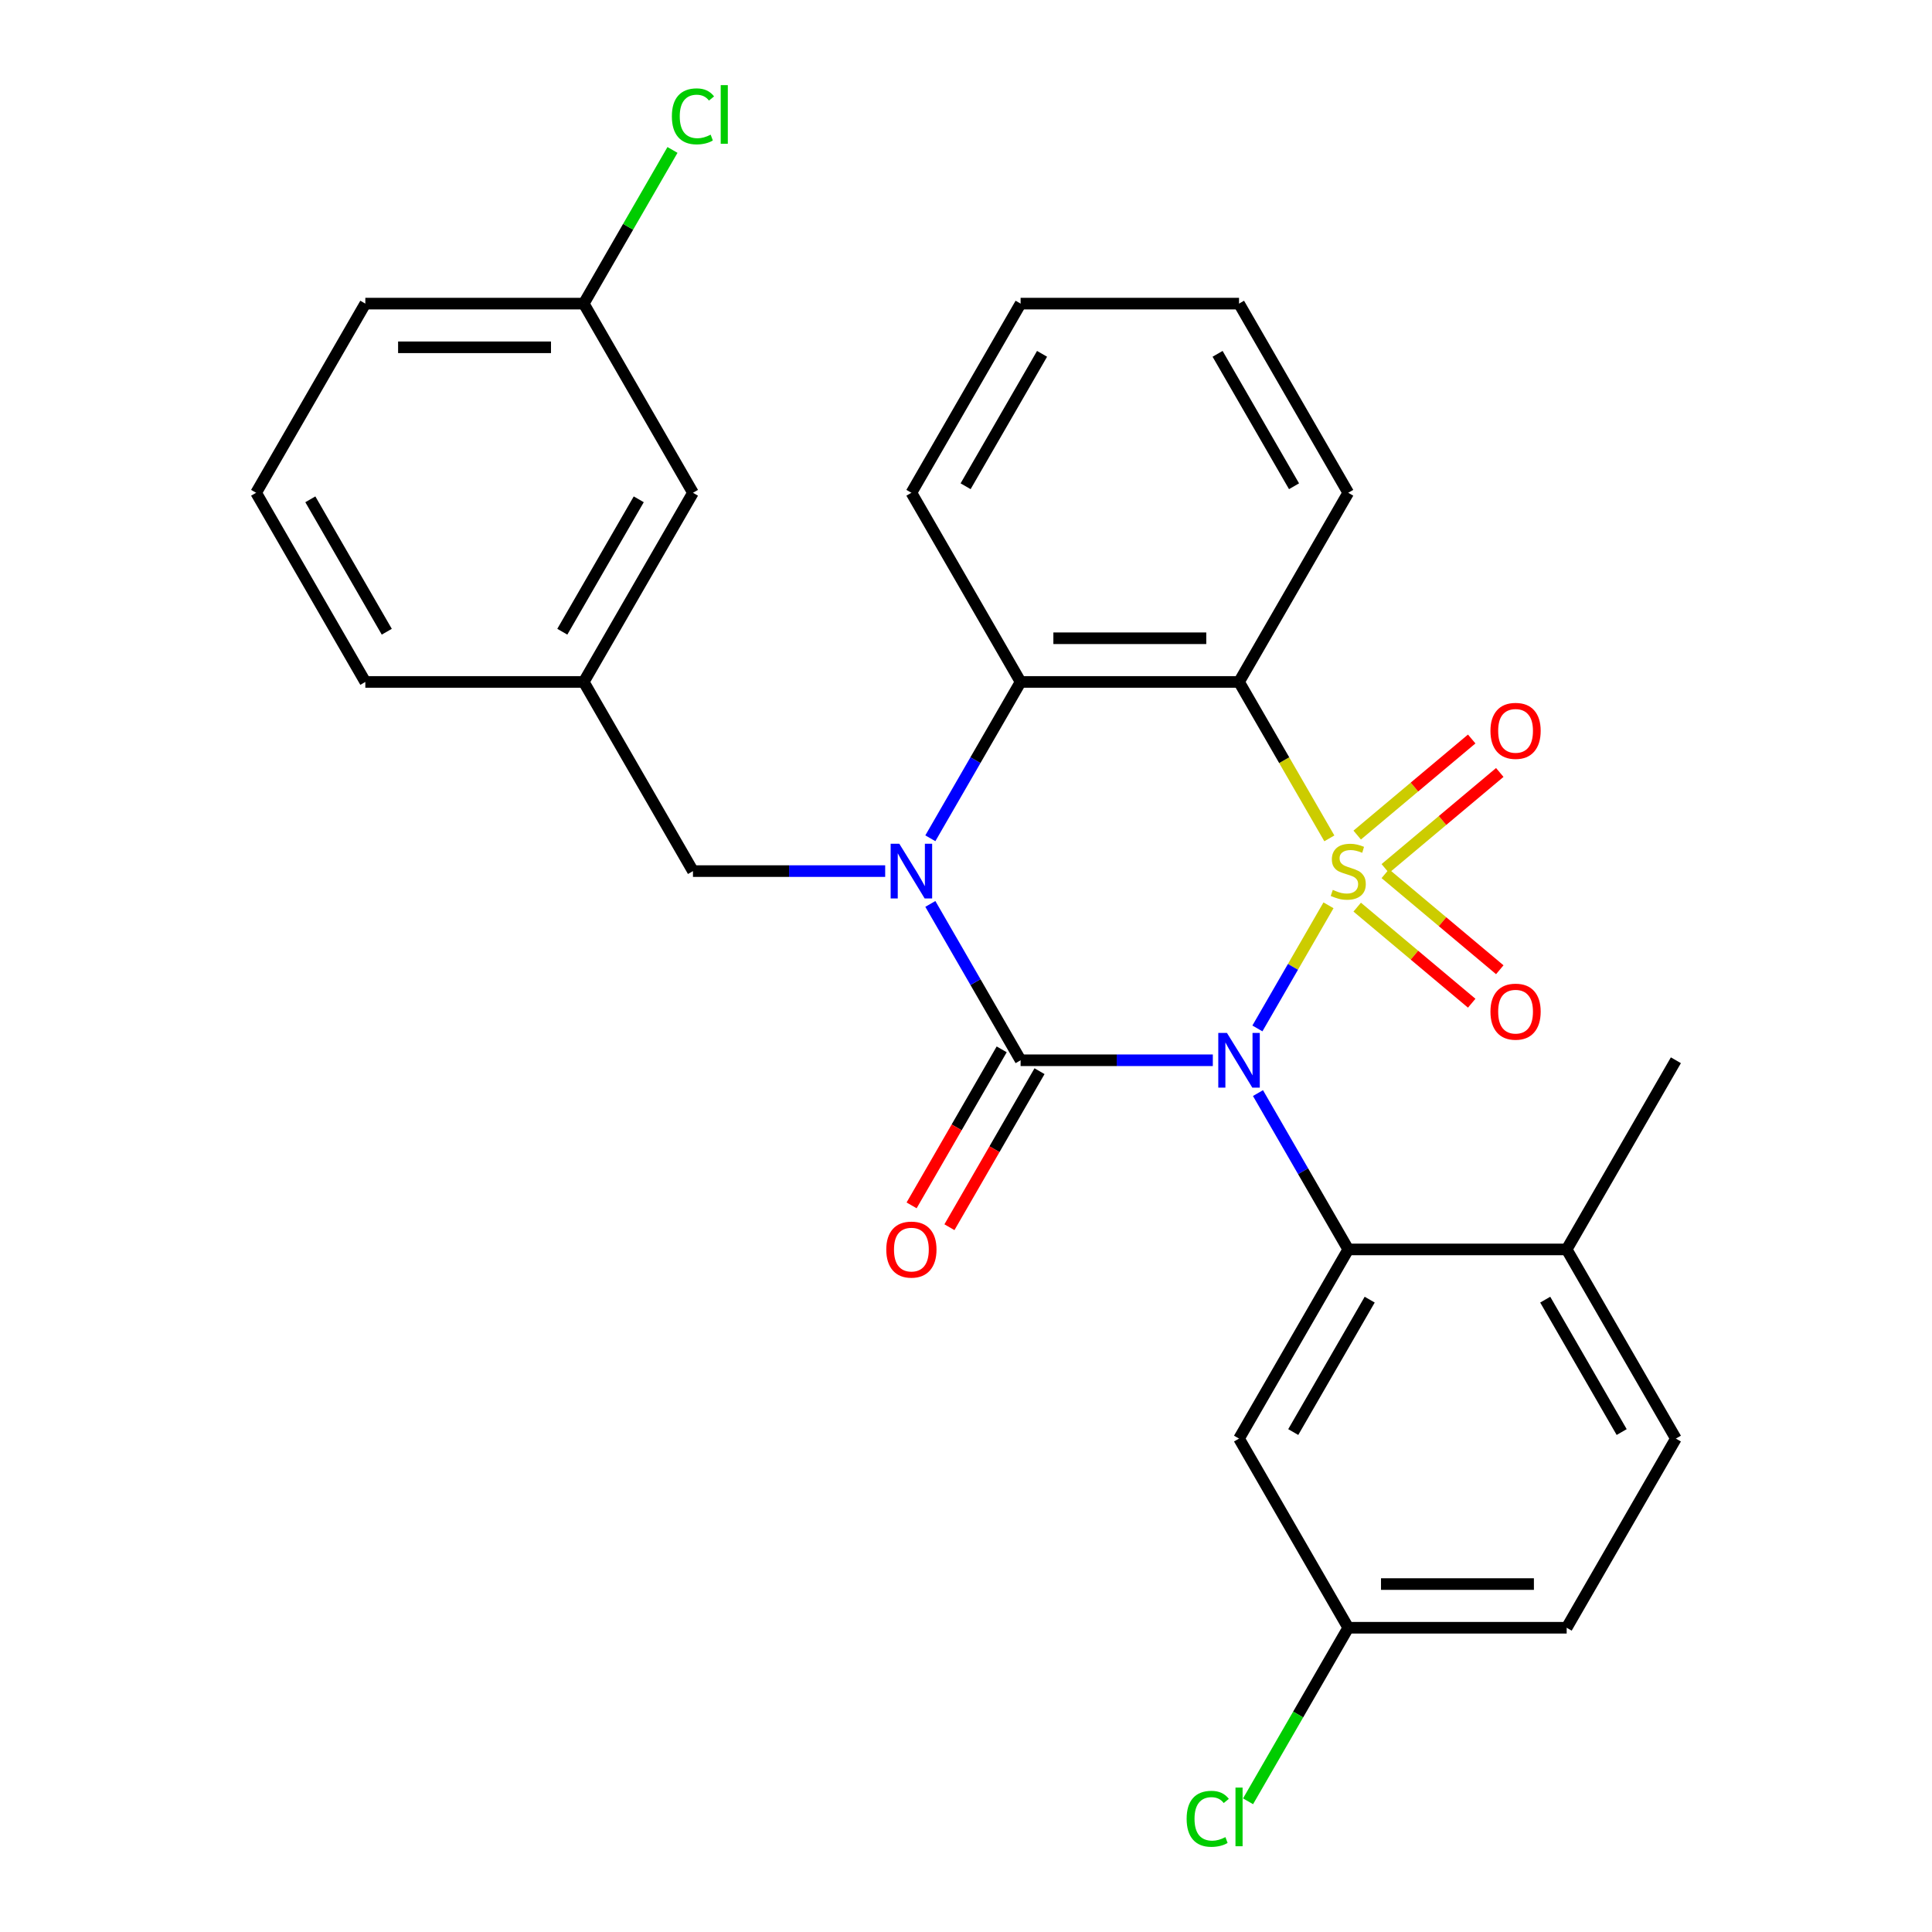 <?xml version='1.0' encoding='iso-8859-1'?>
<svg version='1.1' baseProfile='full'
              xmlns='http://www.w3.org/2000/svg'
                      xmlns:rdkit='http://www.rdkit.org/xml'
                      xmlns:xlink='http://www.w3.org/1999/xlink'
                  xml:space='preserve'
width='1000px' height='1000px' viewBox='0 0 1000 1000'>
<!-- END OF HEADER -->
<rect style='opacity:1.0;fill:#FFFFFF;stroke:none' width='1000' height='1000' x='0' y='0'> </rect>
<path class='bond-0' d='M 687.626,468.588 L 669.23,500.452' style='fill:none;fill-rule:evenodd;stroke:#CCCC00;stroke-width:6px;stroke-linecap:butt;stroke-linejoin:miter;stroke-opacity:1' />
<path class='bond-0' d='M 669.23,500.452 L 650.833,532.316' style='fill:none;fill-rule:evenodd;stroke:#0000FF;stroke-width:6px;stroke-linecap:butt;stroke-linejoin:miter;stroke-opacity:1' />
<path class='bond-3' d='M 688.065,433.935 L 664.693,393.453' style='fill:none;fill-rule:evenodd;stroke:#CCCC00;stroke-width:6px;stroke-linecap:butt;stroke-linejoin:miter;stroke-opacity:1' />
<path class='bond-3' d='M 664.693,393.453 L 641.321,352.972' style='fill:none;fill-rule:evenodd;stroke:#000000;stroke-width:6px;stroke-linecap:butt;stroke-linejoin:miter;stroke-opacity:1' />
<path class='bond-6' d='M 717.023,449.552 L 746.654,424.688' style='fill:none;fill-rule:evenodd;stroke:#CCCC00;stroke-width:6px;stroke-linecap:butt;stroke-linejoin:miter;stroke-opacity:1' />
<path class='bond-6' d='M 746.654,424.688 L 776.285,399.825' style='fill:none;fill-rule:evenodd;stroke:#FF0000;stroke-width:6px;stroke-linecap:butt;stroke-linejoin:miter;stroke-opacity:1' />
<path class='bond-6' d='M 702.488,432.23 L 732.119,407.367' style='fill:none;fill-rule:evenodd;stroke:#CCCC00;stroke-width:6px;stroke-linecap:butt;stroke-linejoin:miter;stroke-opacity:1' />
<path class='bond-6' d='M 732.119,407.367 L 761.751,382.503' style='fill:none;fill-rule:evenodd;stroke:#FF0000;stroke-width:6px;stroke-linecap:butt;stroke-linejoin:miter;stroke-opacity:1' />
<path class='bond-7' d='M 702.488,469.533 L 732.119,494.396' style='fill:none;fill-rule:evenodd;stroke:#CCCC00;stroke-width:6px;stroke-linecap:butt;stroke-linejoin:miter;stroke-opacity:1' />
<path class='bond-7' d='M 732.119,494.396 L 761.751,519.26' style='fill:none;fill-rule:evenodd;stroke:#FF0000;stroke-width:6px;stroke-linecap:butt;stroke-linejoin:miter;stroke-opacity:1' />
<path class='bond-7' d='M 717.023,452.212 L 746.654,477.075' style='fill:none;fill-rule:evenodd;stroke:#CCCC00;stroke-width:6px;stroke-linecap:butt;stroke-linejoin:miter;stroke-opacity:1' />
<path class='bond-7' d='M 746.654,477.075 L 776.285,501.938' style='fill:none;fill-rule:evenodd;stroke:#FF0000;stroke-width:6px;stroke-linecap:butt;stroke-linejoin:miter;stroke-opacity:1' />
<path class='bond-1' d='M 627.754,548.791 L 578.009,548.791' style='fill:none;fill-rule:evenodd;stroke:#0000FF;stroke-width:6px;stroke-linecap:butt;stroke-linejoin:miter;stroke-opacity:1' />
<path class='bond-1' d='M 578.009,548.791 L 528.264,548.791' style='fill:none;fill-rule:evenodd;stroke:#000000;stroke-width:6px;stroke-linecap:butt;stroke-linejoin:miter;stroke-opacity:1' />
<path class='bond-4' d='M 651.128,565.778 L 674.488,606.24' style='fill:none;fill-rule:evenodd;stroke:#0000FF;stroke-width:6px;stroke-linecap:butt;stroke-linejoin:miter;stroke-opacity:1' />
<path class='bond-4' d='M 674.488,606.24 L 697.849,646.701' style='fill:none;fill-rule:evenodd;stroke:#000000;stroke-width:6px;stroke-linecap:butt;stroke-linejoin:miter;stroke-opacity:1' />
<path class='bond-10' d='M 518.473,543.139 L 495.159,583.52' style='fill:none;fill-rule:evenodd;stroke:#000000;stroke-width:6px;stroke-linecap:butt;stroke-linejoin:miter;stroke-opacity:1' />
<path class='bond-10' d='M 495.159,583.52 L 471.844,623.902' style='fill:none;fill-rule:evenodd;stroke:#FF0000;stroke-width:6px;stroke-linecap:butt;stroke-linejoin:miter;stroke-opacity:1' />
<path class='bond-10' d='M 538.055,554.444 L 514.741,594.826' style='fill:none;fill-rule:evenodd;stroke:#000000;stroke-width:6px;stroke-linecap:butt;stroke-linejoin:miter;stroke-opacity:1' />
<path class='bond-10' d='M 514.741,594.826 L 491.426,635.208' style='fill:none;fill-rule:evenodd;stroke:#FF0000;stroke-width:6px;stroke-linecap:butt;stroke-linejoin:miter;stroke-opacity:1' />
<path class='bond-28' d='M 528.264,548.791 L 504.904,508.33' style='fill:none;fill-rule:evenodd;stroke:#000000;stroke-width:6px;stroke-linecap:butt;stroke-linejoin:miter;stroke-opacity:1' />
<path class='bond-28' d='M 504.904,508.33 L 481.543,467.868' style='fill:none;fill-rule:evenodd;stroke:#0000FF;stroke-width:6px;stroke-linecap:butt;stroke-linejoin:miter;stroke-opacity:1' />
<path class='bond-2' d='M 481.543,433.895 L 504.904,393.433' style='fill:none;fill-rule:evenodd;stroke:#0000FF;stroke-width:6px;stroke-linecap:butt;stroke-linejoin:miter;stroke-opacity:1' />
<path class='bond-2' d='M 504.904,393.433 L 528.264,352.972' style='fill:none;fill-rule:evenodd;stroke:#000000;stroke-width:6px;stroke-linecap:butt;stroke-linejoin:miter;stroke-opacity:1' />
<path class='bond-9' d='M 458.169,450.882 L 408.424,450.882' style='fill:none;fill-rule:evenodd;stroke:#0000FF;stroke-width:6px;stroke-linecap:butt;stroke-linejoin:miter;stroke-opacity:1' />
<path class='bond-9' d='M 408.424,450.882 L 358.679,450.882' style='fill:none;fill-rule:evenodd;stroke:#000000;stroke-width:6px;stroke-linecap:butt;stroke-linejoin:miter;stroke-opacity:1' />
<path class='bond-5' d='M 641.321,352.972 L 528.264,352.972' style='fill:none;fill-rule:evenodd;stroke:#000000;stroke-width:6px;stroke-linecap:butt;stroke-linejoin:miter;stroke-opacity:1' />
<path class='bond-5' d='M 624.362,330.36 L 545.223,330.36' style='fill:none;fill-rule:evenodd;stroke:#000000;stroke-width:6px;stroke-linecap:butt;stroke-linejoin:miter;stroke-opacity:1' />
<path class='bond-15' d='M 641.321,352.972 L 697.849,255.062' style='fill:none;fill-rule:evenodd;stroke:#000000;stroke-width:6px;stroke-linecap:butt;stroke-linejoin:miter;stroke-opacity:1' />
<path class='bond-8' d='M 697.849,646.701 L 641.321,744.611' style='fill:none;fill-rule:evenodd;stroke:#000000;stroke-width:6px;stroke-linecap:butt;stroke-linejoin:miter;stroke-opacity:1' />
<path class='bond-8' d='M 708.952,672.694 L 669.382,741.23' style='fill:none;fill-rule:evenodd;stroke:#000000;stroke-width:6px;stroke-linecap:butt;stroke-linejoin:miter;stroke-opacity:1' />
<path class='bond-11' d='M 697.849,646.701 L 810.906,646.701' style='fill:none;fill-rule:evenodd;stroke:#000000;stroke-width:6px;stroke-linecap:butt;stroke-linejoin:miter;stroke-opacity:1' />
<path class='bond-21' d='M 528.264,352.972 L 471.736,255.062' style='fill:none;fill-rule:evenodd;stroke:#000000;stroke-width:6px;stroke-linecap:butt;stroke-linejoin:miter;stroke-opacity:1' />
<path class='bond-14' d='M 641.321,744.611 L 697.849,842.521' style='fill:none;fill-rule:evenodd;stroke:#000000;stroke-width:6px;stroke-linecap:butt;stroke-linejoin:miter;stroke-opacity:1' />
<path class='bond-12' d='M 358.679,450.882 L 302.151,352.972' style='fill:none;fill-rule:evenodd;stroke:#000000;stroke-width:6px;stroke-linecap:butt;stroke-linejoin:miter;stroke-opacity:1' />
<path class='bond-13' d='M 810.906,646.701 L 867.434,744.611' style='fill:none;fill-rule:evenodd;stroke:#000000;stroke-width:6px;stroke-linecap:butt;stroke-linejoin:miter;stroke-opacity:1' />
<path class='bond-13' d='M 799.803,672.694 L 839.373,741.23' style='fill:none;fill-rule:evenodd;stroke:#000000;stroke-width:6px;stroke-linecap:butt;stroke-linejoin:miter;stroke-opacity:1' />
<path class='bond-24' d='M 810.906,646.701 L 867.434,548.791' style='fill:none;fill-rule:evenodd;stroke:#000000;stroke-width:6px;stroke-linecap:butt;stroke-linejoin:miter;stroke-opacity:1' />
<path class='bond-16' d='M 302.151,352.972 L 358.679,255.062' style='fill:none;fill-rule:evenodd;stroke:#000000;stroke-width:6px;stroke-linecap:butt;stroke-linejoin:miter;stroke-opacity:1' />
<path class='bond-16' d='M 291.048,326.98 L 330.618,258.443' style='fill:none;fill-rule:evenodd;stroke:#000000;stroke-width:6px;stroke-linecap:butt;stroke-linejoin:miter;stroke-opacity:1' />
<path class='bond-23' d='M 302.151,352.972 L 189.094,352.972' style='fill:none;fill-rule:evenodd;stroke:#000000;stroke-width:6px;stroke-linecap:butt;stroke-linejoin:miter;stroke-opacity:1' />
<path class='bond-18' d='M 867.434,744.611 L 810.906,842.521' style='fill:none;fill-rule:evenodd;stroke:#000000;stroke-width:6px;stroke-linecap:butt;stroke-linejoin:miter;stroke-opacity:1' />
<path class='bond-19' d='M 697.849,842.521 L 671.918,887.435' style='fill:none;fill-rule:evenodd;stroke:#000000;stroke-width:6px;stroke-linecap:butt;stroke-linejoin:miter;stroke-opacity:1' />
<path class='bond-19' d='M 671.918,887.435 L 645.987,932.349' style='fill:none;fill-rule:evenodd;stroke:#00CC00;stroke-width:6px;stroke-linecap:butt;stroke-linejoin:miter;stroke-opacity:1' />
<path class='bond-30' d='M 697.849,842.521 L 810.906,842.521' style='fill:none;fill-rule:evenodd;stroke:#000000;stroke-width:6px;stroke-linecap:butt;stroke-linejoin:miter;stroke-opacity:1' />
<path class='bond-30' d='M 714.808,819.91 L 793.947,819.91' style='fill:none;fill-rule:evenodd;stroke:#000000;stroke-width:6px;stroke-linecap:butt;stroke-linejoin:miter;stroke-opacity:1' />
<path class='bond-26' d='M 697.849,255.062 L 641.321,157.152' style='fill:none;fill-rule:evenodd;stroke:#000000;stroke-width:6px;stroke-linecap:butt;stroke-linejoin:miter;stroke-opacity:1' />
<path class='bond-26' d='M 669.788,251.681 L 630.218,183.144' style='fill:none;fill-rule:evenodd;stroke:#000000;stroke-width:6px;stroke-linecap:butt;stroke-linejoin:miter;stroke-opacity:1' />
<path class='bond-17' d='M 358.679,255.062 L 302.151,157.152' style='fill:none;fill-rule:evenodd;stroke:#000000;stroke-width:6px;stroke-linecap:butt;stroke-linejoin:miter;stroke-opacity:1' />
<path class='bond-20' d='M 302.151,157.152 L 325.113,117.38' style='fill:none;fill-rule:evenodd;stroke:#000000;stroke-width:6px;stroke-linecap:butt;stroke-linejoin:miter;stroke-opacity:1' />
<path class='bond-20' d='M 325.113,117.38 L 348.075,77.608' style='fill:none;fill-rule:evenodd;stroke:#00CC00;stroke-width:6px;stroke-linecap:butt;stroke-linejoin:miter;stroke-opacity:1' />
<path class='bond-31' d='M 302.151,157.152 L 189.094,157.152' style='fill:none;fill-rule:evenodd;stroke:#000000;stroke-width:6px;stroke-linecap:butt;stroke-linejoin:miter;stroke-opacity:1' />
<path class='bond-31' d='M 285.192,179.763 L 206.053,179.763' style='fill:none;fill-rule:evenodd;stroke:#000000;stroke-width:6px;stroke-linecap:butt;stroke-linejoin:miter;stroke-opacity:1' />
<path class='bond-29' d='M 471.736,255.062 L 528.264,157.152' style='fill:none;fill-rule:evenodd;stroke:#000000;stroke-width:6px;stroke-linecap:butt;stroke-linejoin:miter;stroke-opacity:1' />
<path class='bond-29' d='M 499.797,251.681 L 539.367,183.144' style='fill:none;fill-rule:evenodd;stroke:#000000;stroke-width:6px;stroke-linecap:butt;stroke-linejoin:miter;stroke-opacity:1' />
<path class='bond-22' d='M 132.566,255.062 L 189.094,352.972' style='fill:none;fill-rule:evenodd;stroke:#000000;stroke-width:6px;stroke-linecap:butt;stroke-linejoin:miter;stroke-opacity:1' />
<path class='bond-22' d='M 160.627,258.443 L 200.197,326.98' style='fill:none;fill-rule:evenodd;stroke:#000000;stroke-width:6px;stroke-linecap:butt;stroke-linejoin:miter;stroke-opacity:1' />
<path class='bond-25' d='M 132.566,255.062 L 189.094,157.152' style='fill:none;fill-rule:evenodd;stroke:#000000;stroke-width:6px;stroke-linecap:butt;stroke-linejoin:miter;stroke-opacity:1' />
<path class='bond-27' d='M 641.321,157.152 L 528.264,157.152' style='fill:none;fill-rule:evenodd;stroke:#000000;stroke-width:6px;stroke-linecap:butt;stroke-linejoin:miter;stroke-opacity:1' />
<path  class='atom-0' d='M 689.849 460.602
Q 690.169 460.722, 691.489 461.282
Q 692.809 461.842, 694.249 462.202
Q 695.729 462.522, 697.169 462.522
Q 699.849 462.522, 701.409 461.242
Q 702.969 459.922, 702.969 457.642
Q 702.969 456.082, 702.169 455.122
Q 701.409 454.162, 700.209 453.642
Q 699.009 453.122, 697.009 452.522
Q 694.489 451.762, 692.969 451.042
Q 691.489 450.322, 690.409 448.802
Q 689.369 447.282, 689.369 444.722
Q 689.369 441.162, 691.769 438.962
Q 694.209 436.762, 699.009 436.762
Q 702.289 436.762, 706.009 438.322
L 705.089 441.402
Q 701.689 440.002, 699.129 440.002
Q 696.369 440.002, 694.849 441.162
Q 693.329 442.282, 693.369 444.242
Q 693.369 445.762, 694.129 446.682
Q 694.929 447.602, 696.049 448.122
Q 697.209 448.642, 699.129 449.242
Q 701.689 450.042, 703.209 450.842
Q 704.729 451.642, 705.809 453.282
Q 706.929 454.882, 706.929 457.642
Q 706.929 461.562, 704.289 463.682
Q 701.689 465.762, 697.329 465.762
Q 694.809 465.762, 692.889 465.202
Q 691.009 464.682, 688.769 463.762
L 689.849 460.602
' fill='#CCCC00'/>
<path  class='atom-1' d='M 635.061 534.631
L 644.341 549.631
Q 645.261 551.111, 646.741 553.791
Q 648.221 556.471, 648.301 556.631
L 648.301 534.631
L 652.061 534.631
L 652.061 562.951
L 648.181 562.951
L 638.221 546.551
Q 637.061 544.631, 635.821 542.431
Q 634.621 540.231, 634.261 539.551
L 634.261 562.951
L 630.581 562.951
L 630.581 534.631
L 635.061 534.631
' fill='#0000FF'/>
<path  class='atom-3' d='M 465.476 436.722
L 474.756 451.722
Q 475.676 453.202, 477.156 455.882
Q 478.636 458.562, 478.716 458.722
L 478.716 436.722
L 482.476 436.722
L 482.476 465.042
L 478.596 465.042
L 468.636 448.642
Q 467.476 446.722, 466.236 444.522
Q 465.036 442.322, 464.676 441.642
L 464.676 465.042
L 460.996 465.042
L 460.996 436.722
L 465.476 436.722
' fill='#0000FF'/>
<path  class='atom-7' d='M 771.455 378.29
Q 771.455 371.49, 774.815 367.69
Q 778.175 363.89, 784.455 363.89
Q 790.735 363.89, 794.095 367.69
Q 797.455 371.49, 797.455 378.29
Q 797.455 385.17, 794.055 389.09
Q 790.655 392.97, 784.455 392.97
Q 778.215 392.97, 774.815 389.09
Q 771.455 385.21, 771.455 378.29
M 784.455 389.77
Q 788.775 389.77, 791.095 386.89
Q 793.455 383.97, 793.455 378.29
Q 793.455 372.73, 791.095 369.93
Q 788.775 367.09, 784.455 367.09
Q 780.135 367.09, 777.775 369.89
Q 775.455 372.69, 775.455 378.29
Q 775.455 384.01, 777.775 386.89
Q 780.135 389.77, 784.455 389.77
' fill='#FF0000'/>
<path  class='atom-8' d='M 771.455 523.633
Q 771.455 516.833, 774.815 513.033
Q 778.175 509.233, 784.455 509.233
Q 790.735 509.233, 794.095 513.033
Q 797.455 516.833, 797.455 523.633
Q 797.455 530.513, 794.055 534.433
Q 790.655 538.313, 784.455 538.313
Q 778.215 538.313, 774.815 534.433
Q 771.455 530.553, 771.455 523.633
M 784.455 535.113
Q 788.775 535.113, 791.095 532.233
Q 793.455 529.313, 793.455 523.633
Q 793.455 518.073, 791.095 515.273
Q 788.775 512.433, 784.455 512.433
Q 780.135 512.433, 777.775 515.233
Q 775.455 518.033, 775.455 523.633
Q 775.455 529.353, 777.775 532.233
Q 780.135 535.113, 784.455 535.113
' fill='#FF0000'/>
<path  class='atom-11' d='M 458.736 646.781
Q 458.736 639.981, 462.096 636.181
Q 465.456 632.381, 471.736 632.381
Q 478.016 632.381, 481.376 636.181
Q 484.736 639.981, 484.736 646.781
Q 484.736 653.661, 481.336 657.581
Q 477.936 661.461, 471.736 661.461
Q 465.496 661.461, 462.096 657.581
Q 458.736 653.701, 458.736 646.781
M 471.736 658.261
Q 476.056 658.261, 478.376 655.381
Q 480.736 652.461, 480.736 646.781
Q 480.736 641.221, 478.376 638.421
Q 476.056 635.581, 471.736 635.581
Q 467.416 635.581, 465.056 638.381
Q 462.736 641.181, 462.736 646.781
Q 462.736 652.501, 465.056 655.381
Q 467.416 658.261, 471.736 658.261
' fill='#FF0000'/>
<path  class='atom-20' d='M 614.201 941.411
Q 614.201 934.371, 617.481 930.691
Q 620.801 926.971, 627.081 926.971
Q 632.921 926.971, 636.041 931.091
L 633.401 933.251
Q 631.121 930.251, 627.081 930.251
Q 622.801 930.251, 620.521 933.131
Q 618.281 935.971, 618.281 941.411
Q 618.281 947.011, 620.601 949.891
Q 622.961 952.771, 627.521 952.771
Q 630.641 952.771, 634.281 950.891
L 635.401 953.891
Q 633.921 954.851, 631.681 955.411
Q 629.441 955.971, 626.961 955.971
Q 620.801 955.971, 617.481 952.211
Q 614.201 948.451, 614.201 941.411
' fill='#00CC00'/>
<path  class='atom-20' d='M 639.481 925.251
L 643.161 925.251
L 643.161 955.611
L 639.481 955.611
L 639.481 925.251
' fill='#00CC00'/>
<path  class='atom-21' d='M 347.759 60.222
Q 347.759 53.182, 351.039 49.502
Q 354.359 45.782, 360.639 45.782
Q 366.479 45.782, 369.599 49.902
L 366.959 52.062
Q 364.679 49.062, 360.639 49.062
Q 356.359 49.062, 354.079 51.942
Q 351.839 54.782, 351.839 60.222
Q 351.839 65.822, 354.159 68.702
Q 356.519 71.582, 361.079 71.582
Q 364.199 71.582, 367.839 69.702
L 368.959 72.702
Q 367.479 73.662, 365.239 74.222
Q 362.999 74.782, 360.519 74.782
Q 354.359 74.782, 351.039 71.022
Q 347.759 67.262, 347.759 60.222
' fill='#00CC00'/>
<path  class='atom-21' d='M 373.039 44.062
L 376.719 44.062
L 376.719 74.422
L 373.039 74.422
L 373.039 44.062
' fill='#00CC00'/>
</svg>
